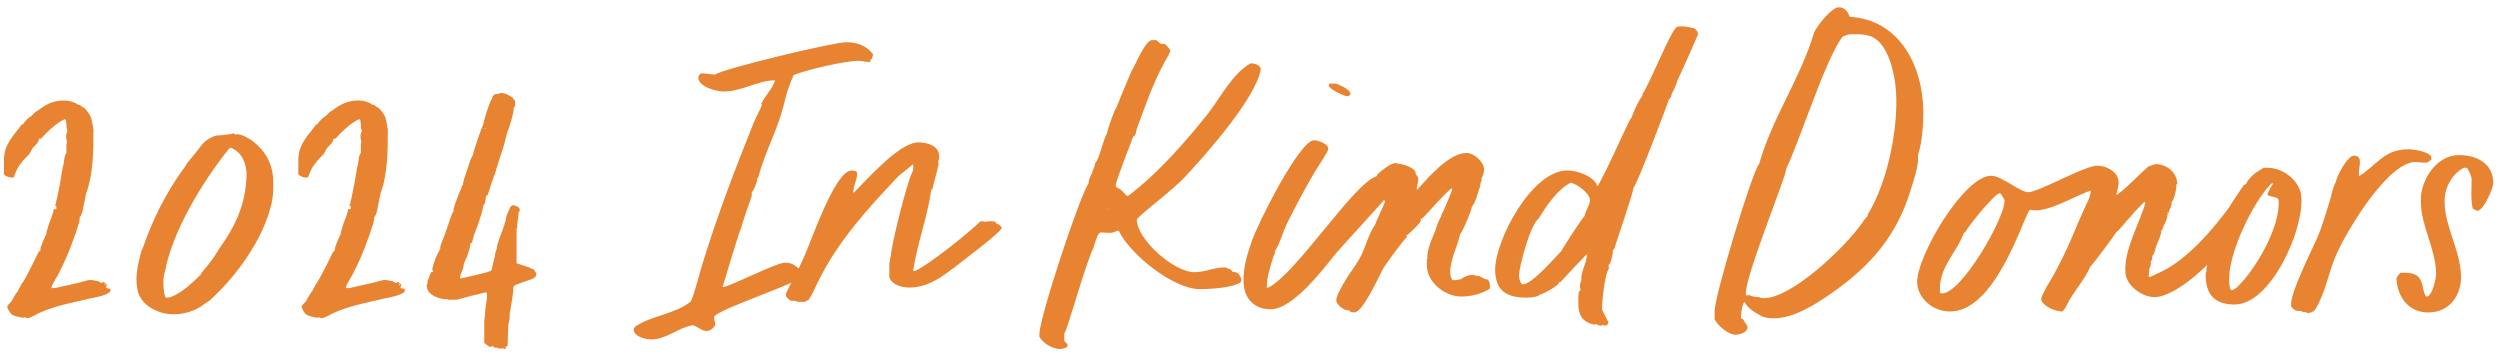 <svg width="302" height="43" viewBox="0 0 302 43" fill="none" xmlns="http://www.w3.org/2000/svg">
<path d="M0.472 21.04C0.472 20.784 0.472 19.696 0.472 19.44C0.472 18.992 0.536 18.416 0.664 18.032C1.112 16.816 1.88 16.048 2.648 15.024C2.904 15.024 2.776 14.96 2.904 14.832C2.968 14.704 3.48 14.192 3.608 14.128L3.736 14.064C3.8 14 4.12 13.68 4.184 13.616C4.184 13.616 4.376 13.424 4.44 13.424L4.568 13.36C5.208 12.848 5.848 12.464 6.616 12.272C7.384 12.08 8.28 12.08 8.984 12.4C9.048 12.4 9.368 12.592 9.432 12.656C9.432 12.656 9.688 12.656 9.688 12.72C9.752 12.72 9.88 12.912 9.944 12.912C9.944 12.912 10.2 13.04 10.264 13.104C10.968 13.936 11.032 14.128 11.224 15.28C11.224 15.28 11.224 15.536 11.288 15.6C11.288 18.096 11.288 21.04 10.392 23.408C10.392 23.472 10.328 23.664 10.328 23.728C10.2 24.368 10.072 25.008 9.944 25.648C9.88 25.712 9.816 26.032 9.752 26.096C9.752 26.096 9.624 26.224 9.624 26.288V26.48C9.624 26.544 9.56 26.8 9.56 26.864C9.048 28.592 8.088 31.152 7.192 32.816C6.936 33.456 6.424 34.032 6.232 34.672V34.8C6.744 34.864 7.576 34.544 8.088 34.48C8.664 34.352 9.24 34.224 9.752 34.096C10.456 33.904 10.776 33.712 11.48 33.904C11.544 33.904 11.8 33.968 11.864 33.968L12.184 34.16C12.312 34.224 12.376 34.032 12.568 34.096C12.568 34.096 12.76 34.288 12.824 34.288C13.016 34.48 12.76 34.608 12.824 34.736C12.952 34.928 13.272 34.8 13.336 34.928C13.336 34.992 13.336 35.12 13.336 35.184C13.016 35.696 11.352 35.952 10.776 36.08C9.944 36.272 9.112 36.464 8.28 36.656C7.192 36.912 5.848 37.296 4.888 37.744C4.376 37.936 3.928 38.32 3.288 38.448L2.968 38.32C2.904 38.32 2.84 38.384 2.776 38.384C2.392 38.32 1.624 38.192 1.368 37.936C1.176 37.744 1.112 37.616 0.984 37.36C0.664 36.912 1.176 36.72 1.432 36.336C1.496 36.272 1.624 35.888 1.688 35.888C1.688 35.824 1.88 35.568 1.944 35.44L2.136 35.184C2.2 35.12 2.2 34.992 2.264 34.928C2.328 34.864 2.584 34.352 2.648 34.224L2.776 34.096C3.16 33.456 3.48 32.816 3.8 32.176C4.12 31.6 4.376 30.96 4.696 30.384C4.76 30.384 4.888 30.256 4.888 30.256V30C5.016 29.552 5.272 28.976 5.464 28.528L5.592 28.336V28.208C5.592 28.144 5.656 27.952 5.656 27.888C5.72 27.632 5.848 27.312 5.912 27.056C6.104 26.48 6.424 25.84 6.488 25.264H6.808C6.808 25.2 6.808 25.008 6.808 24.944C6.808 24.88 6.68 24.816 6.616 24.816C6.616 24.752 6.744 24.688 6.744 24.624C6.744 24.56 6.808 24.176 6.872 24.048C7.128 22.832 7.384 21.488 7.576 20.208L7.64 20.016C7.64 19.952 7.704 19.696 7.704 19.696C7.768 19.248 7.768 18.8 8.024 18.48V17.392C8.152 17.2 8.024 17.008 8.024 16.816C7.96 16.496 7.96 16.304 8.088 15.984C8.088 15.92 8.152 15.856 8.152 15.856C8.152 15.792 8.088 15.664 8.088 15.6C8.024 15.536 8.024 15.152 8.024 15.024C7.96 14.832 8.088 14.576 7.832 14.384C6.744 14.896 5.784 15.856 4.952 16.752H4.696C4.76 17.2 4.184 17.584 3.928 17.904C3.928 17.904 3.672 18.352 3.672 18.416C3.608 18.416 3.544 18.608 3.544 18.608C3.16 18.992 2.776 19.376 2.456 19.824C2.136 20.208 1.944 20.656 1.752 21.168L1.688 21.36C1.496 21.616 0.6 21.296 0.472 21.04ZM12.696 34.288C12.632 34.288 12.632 34.48 12.696 34.48C12.76 34.416 12.76 34.352 12.696 34.288ZM3.992 17.072V17.136C4.056 17.136 4.056 17.072 3.992 17.072ZM16.728 35.44C16.216 33.776 16.6 32.112 17.048 30.448C17.048 30.32 17.176 30.128 17.24 30C18.392 26.608 19.992 23.408 22.104 20.464C22.296 20.272 22.488 19.888 22.616 19.696C23.256 18.928 23.832 18.224 24.408 17.456C24.856 16.944 25.56 16.496 26.2 16.368C26.264 16.368 27.032 16.304 27.096 16.304C27.16 16.304 27.416 16.24 27.48 16.24C27.544 16.24 27.992 16.176 28.056 16.176C28.12 16.048 28.376 16.048 28.312 16.24C29.144 16.112 29.848 16.624 30.488 17.008C31.96 18.16 32.792 19.504 32.984 21.36C33.048 22.576 33.048 23.664 32.728 24.88C31.704 28.976 28.632 33.264 25.496 36.144C25.496 36.208 25.24 36.336 25.176 36.4C24.984 36.528 24.216 37.04 24.152 37.104C23.064 37.744 21.72 38.064 20.44 37.936C18.968 37.808 17.24 36.912 16.728 35.44ZM19.864 33.008C19.672 33.712 19.736 34.416 19.8 35.12C19.8 35.248 19.928 35.952 20.056 35.952C20.888 36.08 22.616 34.736 23.192 34.16C23.384 34.032 24.152 33.264 24.28 33.136C24.28 33.072 24.344 33.008 24.344 32.944C24.408 32.88 24.984 32.176 25.048 32.112C25.56 31.472 26.072 30.768 26.456 30.064C26.52 30 26.584 29.872 26.648 29.808C28.632 26.992 29.784 24.304 29.784 20.784C29.656 19.504 29.144 18.352 27.864 17.84C27.8 17.84 27.672 17.968 27.608 18.032C24.536 21.872 20.824 27.888 19.928 32.816L19.864 33.008ZM36.035 21.04C36.035 20.784 36.035 19.696 36.035 19.44C36.035 18.992 36.099 18.416 36.227 18.032C36.675 16.816 37.443 16.048 38.211 15.024C38.467 15.024 38.339 14.96 38.467 14.832C38.531 14.704 39.042 14.192 39.17 14.128L39.298 14.064C39.362 14 39.682 13.68 39.746 13.616C39.746 13.616 39.938 13.424 40.002 13.424L40.13 13.36C40.77 12.848 41.41 12.464 42.178 12.272C42.947 12.08 43.843 12.08 44.547 12.4C44.611 12.4 44.931 12.592 44.995 12.656C44.995 12.656 45.251 12.656 45.251 12.72C45.315 12.72 45.443 12.912 45.507 12.912C45.507 12.912 45.763 13.04 45.827 13.104C46.531 13.936 46.594 14.128 46.786 15.28C46.786 15.28 46.786 15.536 46.85 15.6C46.85 18.096 46.85 21.04 45.955 23.408C45.955 23.472 45.891 23.664 45.891 23.728C45.763 24.368 45.635 25.008 45.507 25.648C45.443 25.712 45.379 26.032 45.315 26.096C45.315 26.096 45.187 26.224 45.187 26.288V26.48C45.187 26.544 45.123 26.8 45.123 26.864C44.611 28.592 43.651 31.152 42.755 32.816C42.498 33.456 41.986 34.032 41.794 34.672V34.8C42.306 34.864 43.139 34.544 43.651 34.48C44.227 34.352 44.803 34.224 45.315 34.096C46.019 33.904 46.339 33.712 47.042 33.904C47.106 33.904 47.362 33.968 47.426 33.968L47.746 34.16C47.874 34.224 47.938 34.032 48.13 34.096C48.13 34.096 48.322 34.288 48.386 34.288C48.578 34.48 48.322 34.608 48.386 34.736C48.514 34.928 48.834 34.8 48.898 34.928C48.898 34.992 48.898 35.12 48.898 35.184C48.578 35.696 46.914 35.952 46.339 36.08C45.507 36.272 44.675 36.464 43.843 36.656C42.755 36.912 41.41 37.296 40.45 37.744C39.938 37.936 39.49 38.32 38.85 38.448L38.531 38.32C38.467 38.32 38.403 38.384 38.339 38.384C37.955 38.32 37.187 38.192 36.931 37.936C36.739 37.744 36.675 37.616 36.547 37.36C36.227 36.912 36.739 36.72 36.995 36.336C37.059 36.272 37.187 35.888 37.251 35.888C37.251 35.824 37.443 35.568 37.507 35.44L37.699 35.184C37.763 35.12 37.763 34.992 37.827 34.928C37.891 34.864 38.147 34.352 38.211 34.224L38.339 34.096C38.722 33.456 39.042 32.816 39.362 32.176C39.682 31.6 39.938 30.96 40.258 30.384C40.322 30.384 40.45 30.256 40.45 30.256V30C40.578 29.552 40.834 28.976 41.026 28.528L41.154 28.336V28.208C41.154 28.144 41.218 27.952 41.218 27.888C41.282 27.632 41.41 27.312 41.474 27.056C41.666 26.48 41.986 25.84 42.05 25.264H42.37C42.37 25.2 42.37 25.008 42.37 24.944C42.37 24.88 42.242 24.816 42.178 24.816C42.178 24.752 42.306 24.688 42.306 24.624C42.306 24.56 42.37 24.176 42.434 24.048C42.691 22.832 42.947 21.488 43.139 20.208L43.203 20.016C43.203 19.952 43.267 19.696 43.267 19.696C43.331 19.248 43.331 18.8 43.587 18.48V17.392C43.715 17.2 43.587 17.008 43.587 16.816C43.523 16.496 43.523 16.304 43.651 15.984C43.651 15.92 43.715 15.856 43.715 15.856C43.715 15.792 43.651 15.664 43.651 15.6C43.587 15.536 43.587 15.152 43.587 15.024C43.523 14.832 43.651 14.576 43.395 14.384C42.306 14.896 41.346 15.856 40.514 16.752H40.258C40.322 17.2 39.746 17.584 39.49 17.904C39.49 17.904 39.234 18.352 39.234 18.416C39.17 18.416 39.106 18.608 39.106 18.608C38.722 18.992 38.339 19.376 38.019 19.824C37.699 20.208 37.507 20.656 37.315 21.168L37.251 21.36C37.059 21.616 36.163 21.296 36.035 21.04ZM48.258 34.288C48.194 34.288 48.194 34.48 48.258 34.48C48.322 34.416 48.322 34.352 48.258 34.288ZM39.554 17.072V17.136C39.618 17.136 39.618 17.072 39.554 17.072ZM51.587 34.8C51.587 34.672 51.523 34.48 51.523 34.48L51.651 34.224C51.651 34.16 51.651 33.968 51.651 33.904L51.715 33.776C51.779 33.712 51.907 33.2 51.971 33.136C51.971 33.072 52.099 32.88 52.099 32.88C52.099 32.816 52.291 32.816 52.291 32.88C52.355 32.688 52.163 32.56 52.227 32.432C52.419 31.664 52.739 30.768 53.187 30.064C53.123 29.68 53.379 29.296 53.507 28.912C53.827 28.144 54.083 27.312 54.339 26.544C54.467 26.224 54.531 25.968 54.658 25.712C54.658 25.712 54.786 25.584 54.786 25.52V25.328C54.786 25.2 54.914 24.944 54.914 24.816C55.17 24.112 55.426 23.344 55.746 22.704C55.746 22.64 55.746 22.512 55.81 22.448L55.938 22.32V22.128L56.066 21.616C56.258 20.976 56.514 20.336 56.706 19.696C56.77 19.376 56.962 19.056 57.09 18.8C57.218 18.224 58.242 15.152 58.37 15.088C58.434 14.576 59.075 12.528 59.331 12.08L59.459 11.888V11.76C59.459 11.696 59.523 11.632 59.587 11.568C59.715 11.312 60.035 11.376 60.291 11.312L60.419 11.248C60.547 11.184 61.059 11.312 61.187 11.376C61.315 11.44 61.827 11.696 61.891 11.76C61.955 11.888 62.083 12.08 62.211 12.144V12.848C61.955 13.04 62.083 13.168 62.019 13.424C62.019 13.68 61.571 15.216 61.507 15.408C61.443 15.472 61.379 15.792 61.315 15.856C61.187 16.432 60.995 17.008 60.867 17.584C60.483 18.736 60.099 19.888 59.779 21.04C59.715 21.232 59.587 21.36 59.587 21.552C59.331 22.128 59.203 22.704 59.011 23.28C58.947 23.28 58.947 23.536 58.947 23.536C58.883 23.536 58.755 23.664 58.755 23.664C58.755 23.728 58.691 23.792 58.691 23.792C58.691 23.856 58.627 24.304 58.627 24.368C58.562 24.688 58.37 24.752 58.37 24.944C58.242 25.456 58.178 25.904 57.986 26.352C57.858 26.8 57.73 27.248 57.538 27.632C57.474 27.952 57.282 28.208 57.218 28.528C57.154 28.72 57.09 29.104 57.026 29.296C56.962 29.296 56.834 29.424 56.834 29.424C56.834 29.488 56.77 29.744 56.77 29.808C56.642 30.384 56.45 30.96 56.194 31.472C56.002 31.92 56.002 32.048 55.938 32.432C55.874 32.624 55.426 33.584 55.618 33.648C55.938 33.584 59.139 32.88 59.331 32.688C59.331 32.688 59.395 32.624 59.395 32.56L59.459 32.24C59.523 32.112 59.715 31.088 59.779 30.96C59.779 30.896 59.843 30.576 59.843 30.512C59.843 30.448 59.971 30.256 59.971 30.192L60.035 29.808C60.035 29.744 60.099 29.552 60.099 29.488C60.419 28.464 60.867 27.504 61.123 26.48C61.123 26.288 61.251 25.904 61.251 25.904C61.315 25.776 61.635 25.008 61.699 24.944C61.955 24.688 62.147 24.816 62.467 24.944C62.594 25.008 62.722 25.072 62.786 25.264C62.786 25.328 62.786 25.584 62.658 25.648C62.658 25.84 62.531 26.608 62.531 26.736C62.531 26.8 62.467 27.44 62.467 27.504C62.467 27.568 62.403 27.632 62.403 27.632V31.792C62.403 31.792 62.658 31.92 62.786 31.92C63.106 32.048 63.49 32.176 63.938 32.304C64.002 32.304 64.067 32.432 64.13 32.432L64.386 32.496C64.514 32.56 64.707 32.88 64.77 33.008C64.898 33.52 64.258 33.712 63.874 33.84C63.362 34.032 62.786 34.224 62.275 34.416L62.019 34.608C62.019 35.504 61.827 36.336 61.699 37.168C61.699 37.232 61.571 37.808 61.571 37.872C61.571 37.936 61.571 38.448 61.571 38.448C61.571 38.512 61.507 38.768 61.507 38.832C61.443 38.96 61.379 39.472 61.379 39.536C61.379 39.6 61.379 39.92 61.379 39.984C61.379 40.24 61.315 41.456 61.315 41.776C61.187 42.032 60.931 41.648 61.123 42.16H60.995C60.931 42.16 60.867 42.096 60.867 42.096C60.803 42.096 60.227 42.096 60.227 42.096C60.163 42.096 59.971 41.968 59.907 41.968L59.779 42.032C59.651 41.968 59.651 41.84 59.587 41.84C59.267 41.712 59.395 42.096 58.947 41.776C58.883 41.712 58.498 41.456 58.498 41.392V38.704C58.498 38.64 58.562 38.32 58.562 38.256C58.562 38.192 58.627 37.424 58.627 37.36C58.691 36.72 58.883 36.08 58.819 35.44C58.819 35.312 58.755 35.312 58.691 35.312C57.538 35.568 56.322 35.888 55.17 36.208H54.147C54.019 36.08 53.891 36.144 53.699 36.144C52.867 36.016 51.843 35.696 51.587 34.8ZM58.562 15.472V15.6H58.627V15.472H58.562ZM78.653 41.008C78.078 41.008 76.541 40.688 76.541 39.792C76.541 39.664 76.734 39.472 76.797 39.408C78.718 38.128 81.534 37.936 83.389 36.464C83.71 36.208 84.606 32.624 84.862 31.856C86.653 26.032 88.829 20.336 91.07 14.768C91.326 14.128 91.838 13.296 92.029 12.656L91.966 12.528C92.413 11.568 93.309 10.736 93.629 9.712H93.501C91.645 9.712 89.534 11.056 87.421 11.056C86.653 11.056 84.413 10.544 84.35 9.392L84.413 9.136L84.606 8.88C85.181 8.816 85.757 9.008 86.397 9.008C87.102 8.368 100.606 5.104 102.206 5.104C103.422 5.104 104.638 5.424 105.47 6.576L105.342 7.088L105.15 7.216V7.472C104.702 7.536 104.19 7.344 103.742 7.344C102.078 7.344 97.406 8.432 95.87 9.072C95.293 10.352 94.974 11.376 94.653 12.784C93.885 15.792 92.35 18.48 91.582 21.488L91.454 21.552V21.808C91.326 22.256 91.133 22.896 90.814 23.216V23.664C90.621 24.176 89.597 27.12 89.534 27.568L89.469 27.632C88.701 29.936 87.998 32.304 87.293 34.672H87.358C88.061 34.672 93.757 31.728 94.846 31.728C95.998 31.728 96.254 32.368 97.15 33.008V33.136C97.15 34.032 86.909 37.232 86.269 38.256V38.384C86.269 38.704 86.397 38.896 86.397 39.152V39.28C86.141 39.664 85.822 39.984 85.374 39.984C84.797 39.984 84.285 39.472 83.71 39.28C81.981 39.536 80.51 41.008 78.653 41.008ZM96.573 33.2C96.573 33.2 96.638 33.2 96.638 33.136C96.638 33.136 96.573 33.136 96.573 33.2ZM94.948 35.44C95.651 33.968 96.484 32.56 97.124 31.024C97.956 29.296 100.836 20.592 102.884 20.592C103.012 20.592 103.14 20.656 103.332 20.656L103.524 20.784V20.976C103.588 21.616 103.076 22.448 103.076 23.216L103.14 23.28C104.804 21.616 108.644 17.2 110.948 17.2C111.972 17.2 113.444 17.584 113.444 18.864C113.444 19.056 113.444 19.312 113.316 19.504C113.38 19.632 113.38 19.76 113.38 19.888C113.38 19.952 112.676 22.64 112.612 22.896L112.484 22.96C112.1 25.968 110.82 29.36 110.308 32.688L110.5 32.752C112.228 31.984 117.156 28.016 118.436 26.736H118.82L118.948 26.8C119.204 26.736 120.036 26.672 120.228 26.8L120.42 27.056L120.676 27.12L120.996 27.44V27.568C120.548 28.4 115.94 31.728 115.236 32.368C114.916 32.432 112.676 34.736 109.924 34.736C109.028 34.736 107.812 34.48 107.428 33.52V31.856C107.492 31.6 107.556 31.28 107.556 31.024L107.62 30.96C107.556 30 109.604 21.808 110.244 20.72C110.308 20.464 110.372 20.144 110.308 19.888H110.244C110.116 20.016 108.58 21.232 108.58 21.232C104.932 25.072 101.348 28.976 98.915 33.84C98.531 34.608 98.147 35.504 97.7 36.208L97.188 36.464H96.419L96.035 36.336H95.523C95.332 36.208 95.139 36.016 94.948 35.824V35.44ZM125.558 40.368C125.558 38.384 130.422 23.664 131.51 22.128C131.446 21.872 131.766 21.104 131.958 20.848V20.72C132.086 20.464 132.15 20.208 132.278 19.888V19.76C132.918 18.928 133.174 17.072 133.75 16.048C133.75 15.728 134.646 13.168 134.838 13.04C135.478 11.504 136.054 10.032 136.694 8.56C136.95 8.368 138.102 5.232 139.062 4.848H139.702L140.214 5.296H140.662C140.918 5.488 141.174 5.744 141.366 6.064C141.366 6.384 140.854 7.216 140.662 7.536C139.254 10.096 138.358 12.784 137.334 15.536C137.206 15.856 137.27 16.368 136.886 16.496C136.502 17.584 134.774 21.872 134.774 22.448C134.838 22.704 135.158 22.768 135.286 22.832C135.606 23.088 135.862 23.408 136.118 23.664L136.374 23.6C139.958 20.848 143.094 17.264 145.91 13.744C147.446 11.76 148.854 8.944 151.03 7.664H151.158C151.606 7.664 152.182 7.856 152.31 8.304C151.798 11.76 145.718 18.608 143.158 21.36C141.814 22.832 138.038 25.648 137.334 26.48V26.608C137.398 28.912 141.75 32.88 144.31 32.88C145.654 32.88 146.742 32.24 148.086 32.304C148.278 32.496 148.726 32.432 148.854 32.816C149.302 32.88 149.686 32.944 149.814 33.456L149.942 33.584V33.904L149.878 34.096C148.854 34.8 146.038 34.928 144.95 34.928C141.686 34.928 136.438 30.64 135.158 27.888H134.902C134.326 28.272 133.686 28.08 133.046 28.08C132.534 28.08 132.406 29.168 132.15 29.616V29.808C131.126 31.792 129.014 39.664 128.566 40.304V41.136C128.566 41.2 128.63 41.264 128.694 41.328L128.95 41.584V41.776C128.95 42.032 128.246 42.16 128.054 42.16C127.222 42.16 126.006 41.52 125.558 40.688V40.368ZM133.942 25.2V25.328C133.942 25.264 134.006 25.264 134.006 25.2H133.942ZM150.22 33.968C150.156 32.304 150.668 30.768 151.18 29.232C151.948 26.928 157.004 16.944 158.732 16.944C159.244 16.944 160.46 17.392 160.46 17.968C160.46 18.352 159.052 20.336 158.732 20.912C157.58 22.896 156.492 24.944 155.468 26.992C154.956 28.08 154.636 29.36 153.996 30.384C154.06 30.512 153.932 30.768 153.868 30.896C153.484 32.048 153.036 33.456 153.036 34.608V34.736H153.228C156.62 33.008 163.596 22.064 166.284 21.296L166.412 21.04C166.924 20.592 167.948 19.696 168.652 19.696L168.78 19.76C169.356 19.76 171.148 20.272 171.02 21.04C171.212 21.232 171.34 21.424 171.34 21.68C171.34 22.064 171.148 22.384 171.148 22.768V22.896H171.212C172.556 21.424 175.052 18.48 177.164 18.48C178.06 18.48 179.276 19.568 179.276 20.464C179.276 20.848 179.148 21.168 179.02 21.488C178.956 21.488 178.892 21.68 179.02 21.68L178.828 22.192V22.448C178.572 23.024 178.252 24.56 177.804 24.944C177.804 25.392 176.78 27.696 176.46 28.208H176.396C176.076 29.872 175.18 31.216 175.18 33.008L175.244 33.392L175.436 33.84H175.948C176.076 33.84 176.204 33.712 176.396 33.776C176.716 33.52 177.356 33.2 177.804 33.2C177.932 33.2 178.252 33.264 178.38 33.328H178.636C179.02 33.52 179.276 33.712 179.724 33.776C179.916 33.968 179.98 34.224 179.98 34.48V34.864C179.02 35.504 177.676 35.824 176.524 35.824C174.54 35.824 172.364 34.096 172.364 32.048V31.344L172.428 31.28C172.3 29.936 173.452 27.952 173.452 27.632C173.58 27.248 173.9 26.352 174.092 26.16V26.032C174.284 25.712 175.436 23.024 175.436 22.832L175.372 22.768H175.308C174.028 23.856 172.94 25.264 171.788 26.416H171.596L171.66 26.608C171.66 26.864 170.252 28.272 169.868 28.464L169.996 28.592C169.548 28.976 167.308 31.984 166.988 32.624C166.476 33.584 164.62 37.744 163.596 37.744C163.468 37.744 163.276 37.68 163.148 37.68L162.956 37.488H162.828C162.316 37.488 161.42 36.784 161.42 36.272C161.42 35.696 162.188 34.416 162.508 33.904C163.02 33.008 163.66 32.24 164.172 31.344C164.94 30.064 165.26 28.336 166.092 27.184L166.156 27.056C166.22 26.736 167.308 24.496 167.308 24.368C167.308 24.304 167.244 24.176 167.18 24.176C167.116 24.304 162.06 29.808 161.356 30.64C159.756 32.624 156.172 37.36 153.484 37.36C151.372 37.36 150.22 35.888 150.22 33.968ZM160.524 10.352V10.224L160.652 10.096H161.42C161.932 10.352 163.084 10.736 163.148 11.376L162.892 11.632H162.764C162.38 11.632 160.524 10.736 160.524 10.352ZM167.308 24.048C167.308 24.048 167.308 24.048 167.372 24.112C167.372 24.048 167.308 24.048 167.308 24.048ZM166.54 21.552C166.54 21.552 166.476 21.552 166.476 21.616C166.476 21.616 166.54 21.616 166.54 21.552ZM172.364 21.872C172.364 21.872 172.364 21.936 172.428 21.936C172.428 21.936 172.428 21.872 172.364 21.872ZM175.436 23.152C175.436 23.216 175.436 23.216 175.5 23.216C175.5 23.216 175.5 23.216 175.436 23.152ZM180.61 32.688C180.546 29.104 185.026 20.592 189.314 20.592C190.53 20.592 192.45 21.232 192.962 22.448H193.026C194.434 19.888 195.586 17.136 196.866 14.512C197.058 14.32 197.122 14.128 197.186 13.936C197.506 13.168 197.89 12.208 198.402 11.568V11.376C199.362 9.968 201.794 3.76 202.562 3.248C202.754 3.184 202.946 3.184 203.202 3.184C203.714 3.184 204.226 3.312 204.738 3.44L205.058 3.824L205.122 4.144C205.122 4.208 202.818 9.392 202.754 9.456C202.498 10.096 202.306 10.736 201.922 11.376V11.504C201.922 11.696 201.73 11.888 201.602 12.016C201.602 12.144 197.762 22.32 197.314 22.704C197.314 23.28 195.33 28.912 195.01 30.064L194.818 30.256C194.882 30.64 194.626 31.472 194.498 31.856C194.242 31.92 194.306 32.24 194.37 32.432C193.858 33.008 193.474 36.656 193.538 37.424L194.306 38.96C194.178 39.28 194.05 39.408 193.666 39.28L193.602 39.216L193.474 39.344C193.282 39.344 193.026 39.28 192.834 39.152L192.578 39.216C191.042 38.896 190.658 37.936 190.658 36.592C190.658 36.08 190.658 35.696 190.722 35.248L190.914 35.056V34.8L190.85 34.736V34.672C190.85 34.416 190.914 34.16 190.978 33.904L191.042 33.84C190.85 33.072 191.746 31.6 191.682 30.832V30.704C191.426 30.96 188.93 33.584 188.482 34.096H188.354C188.29 34.096 188.226 34.288 188.226 34.352C187.714 34.736 187.138 35.12 186.562 35.376C186.37 35.504 185.922 35.568 185.794 35.76C185.346 35.888 184.898 35.952 184.386 35.952C182.082 35.952 180.674 35.184 180.61 32.688ZM185.858 26.416C184.898 27.056 183.49 32.176 183.49 33.392C183.49 33.52 183.682 34.352 183.938 34.352C185.09 34.352 187.842 31.088 188.674 30.256V30.192C188.93 29.744 191.234 26.16 191.426 26.096C191.49 25.456 192.066 24.816 192.066 24.176C192.066 23.344 190.53 22.256 189.762 22.064C188.162 22.832 186.754 24.944 185.858 26.416ZM183.426 31.6C183.426 31.664 183.426 31.664 183.49 31.664C183.49 31.664 183.49 31.664 183.426 31.6ZM181.954 29.36C181.954 29.424 181.954 29.424 182.018 29.424C182.018 29.424 182.018 29.424 181.954 29.36ZM207.125 37.616C207.061 35.888 211.797 20.336 212.501 19.824C214.037 14.32 217.493 9.456 219.093 4.08C219.349 3.248 221.269 0.88 222.101 0.88C222.805 0.88 223.189 1.328 223.445 2.032C229.205 2.352 232.213 7.536 232.341 13.36C232.341 14.896 232.213 17.264 231.701 18.672V18.864C231.765 20.208 231.189 21.68 230.805 22.96C228.949 29.104 225.237 32.816 220.181 36.144C218.517 37.232 216.341 38.448 214.293 38.448C213.781 38.448 213.269 38.384 212.757 38.192L212.693 38.128C211.861 37.68 211.221 37.296 210.709 36.464C210.453 36.848 210.261 37.936 210.325 38.448L210.581 38.576C210.645 38.768 211.093 39.344 211.093 39.472C211.157 40.176 210.133 40.432 209.621 40.432C208.789 40.432 207.509 39.344 207.125 38.576V37.616ZM215.765 20.4C215.893 21.04 210.837 33.264 210.901 35.44C210.901 35.504 210.901 35.696 211.029 35.696L211.285 35.632C211.541 35.824 212.181 35.888 212.501 35.888C212.693 36.016 212.821 36.016 213.077 36.016C216.469 36.016 222.869 29.872 224.853 27.056C225.109 26.736 225.301 26.352 225.621 26.096V25.904C227.861 22.32 229.141 16.368 229.077 12.016C229.077 9.712 228.309 5.04 225.813 4.336C225.045 4.08 224.277 4.144 223.445 4.144C223.317 4.144 222.741 4.336 222.613 4.4C220.565 6.96 217.493 16.816 215.765 20.4ZM231.596 34.224C231.404 31.088 237.357 21.04 240.621 21.232C241.837 21.296 243.949 23.152 244.973 23.216C246.189 23.28 252.013 19.888 253.421 20.016C254.189 20.016 255.277 20.464 255.725 21.232C255.789 21.424 255.917 21.68 255.917 21.872C255.981 22.512 255.725 22.96 255.661 23.536H255.725C257.069 22.576 258.285 21.168 259.565 20.08C259.949 20.016 260.141 19.824 260.525 19.824C261.741 19.888 262.957 20.784 263.021 22.192L262.893 22.32C262.957 22.768 262.637 24.176 262.317 24.432C262.445 24.88 261.933 25.392 261.997 25.712L261.741 25.648C261.869 25.712 261.869 25.776 261.869 25.84C261.869 25.968 261.805 26.032 261.805 26.096C261.869 26.416 261.293 27.312 261.229 27.696L261.101 27.824C261.037 28.72 260.461 29.424 260.333 30.256L260.205 30.64L260.013 30.896L259.949 31.408L259.821 31.536C259.821 31.856 259.821 32.176 259.629 32.496C259.693 32.752 259.565 33.072 259.565 33.328V33.456H259.757C260.141 33.264 260.653 33.008 261.101 32.816C265.132 30.896 268.845 25.648 270.125 23.92L271.149 24.624C271.405 28.08 263.533 36.08 260.141 35.888C258.733 35.824 256.877 34.544 256.749 32.944C256.557 30.128 258.477 26.992 259.181 24.432H258.989C258.861 24.56 257.453 25.968 257.453 26.096C257.005 26.48 255.917 27.952 255.661 28.016C255.469 28.4 252.653 32.176 252.525 32.176C251.821 33.84 250.477 35.184 249.708 36.784C249.517 37.104 249.389 37.424 249.133 37.616H248.812L248.621 37.552C248.109 37.552 246.637 36.848 246.573 36.144C246.573 35.824 247.085 34.992 247.213 34.672C248.685 32.304 249.965 29.552 251.053 26.864C251.181 26.608 252.141 24.368 252.205 24.368C252.333 24.048 252.589 23.344 252.589 23.024C250.797 23.536 247.149 25.904 245.229 25.328C244.525 25.776 241.133 38 235.309 37.616C233.581 37.552 231.724 36.144 231.596 34.224ZM237.229 28.144C236.397 30.512 234.157 32.304 234.349 35.248C234.349 35.376 234.349 35.44 234.541 35.44C236.845 35.632 242.22 26.352 242.157 24.176C242.029 23.984 241.773 23.408 241.581 23.344C240.941 23.344 237.741 27.376 237.421 28.016L237.229 28.144ZM266.547 32.816C266.419 32.304 267.38 28.912 267.7 28.464C267.892 26.864 270.132 23.728 271.028 22.384C271.156 22.32 271.476 22.192 271.411 22C272.052 21.104 272.564 20.784 273.46 20.272H273.972C275.828 20.272 277.876 21.872 278.004 23.792C278.324 27.696 274.356 36.784 269.94 36.784C267.956 36.784 266.675 35.952 266.483 33.904C266.419 33.52 266.419 33.2 266.483 32.88L266.547 32.816ZM274.356 22.192C272.18 24.368 268.98 30.896 269.299 34.16C269.299 34.352 269.364 35.056 269.556 35.056C269.812 35.056 270.196 34.736 270.324 34.608C272.5 32.496 275.508 27.376 275.252 24.176C275.188 23.664 273.972 23.856 273.908 23.472C273.908 23.28 274.484 22.32 274.612 22.128L274.356 22.192ZM276.766 36.72C276.766 35.184 279.134 30.512 279.838 28.912C280.542 27.376 280.99 25.648 281.502 24.048C281.566 23.728 281.95 22.192 282.142 22.064C282.27 21.296 283.55 18.8 284.382 18.8C285.47 18.8 284.958 20.08 284.958 20.848V21.296C287.134 19.952 287.966 18.032 290.91 18.032C291.614 18.032 293.214 18.288 293.662 18.864L293.726 19.248L293.342 19.568C292.894 19.76 292.318 19.568 291.806 19.568C288.414 19.568 283.486 27.952 282.334 30.512C281.31 32.688 280.926 35.44 279.646 37.424C279.454 37.68 279.07 37.808 278.814 37.808H278.686L278.558 37.68H278.174L277.918 37.552C277.406 37.616 277.15 37.488 276.766 37.04V36.72ZM293.325 37.744C290.957 37.744 289.613 35.888 289.485 33.648L289.677 33.264L289.997 32.944H290.317C291.533 32.944 292.301 33.136 292.621 34.416C292.685 34.672 292.877 35.824 293.133 35.824C293.837 35.824 294.285 33.584 294.285 33.008C294.221 30 292.429 27.248 292.429 24.304C292.365 21.808 294.285 18.736 297.037 18.736C299.149 18.736 301.133 19.696 301.197 22.064C301.197 22.768 299.981 25.456 299.277 25.456C299.085 25.456 298.893 25.264 298.701 25.2C298.445 23.984 298.573 22.832 298.573 21.616C298.573 21.36 298.189 20.464 297.997 20.272H297.613C296.077 21.104 295.245 22.832 295.309 24.496C295.373 27.504 297.229 30.256 297.293 33.392C297.293 35.824 295.821 37.744 293.325 37.744Z" fill="#E88431"/>
</svg>
